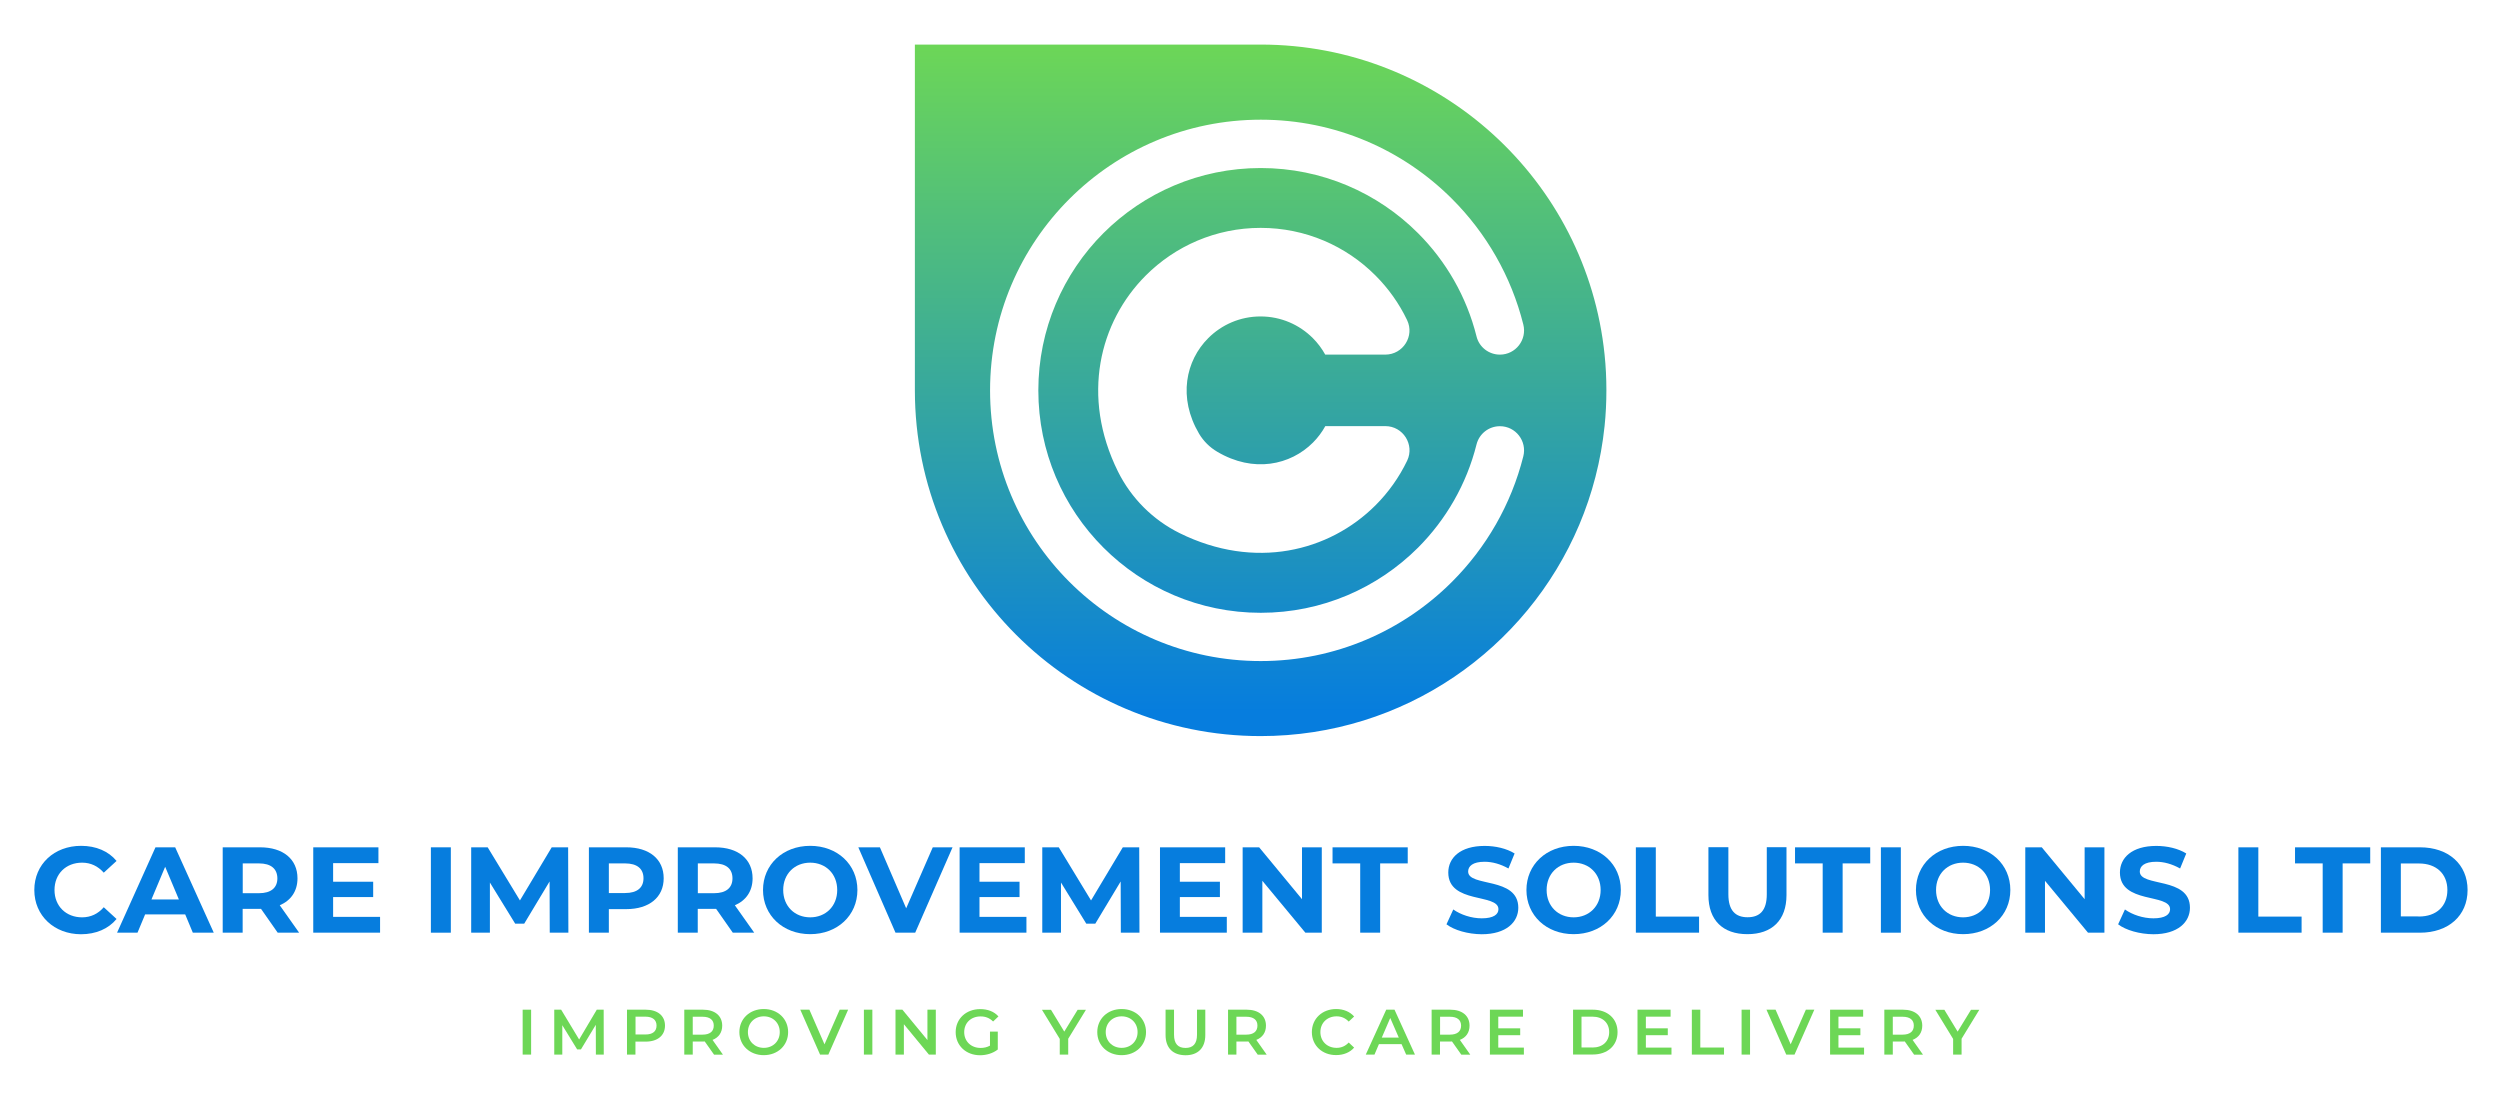 <svg xmlns="http://www.w3.org/2000/svg" xmlns:xlink="http://www.w3.org/1999/xlink" id="Layer_1" x="0px" y="0px" viewBox="0 0 3045.5 1334.9" style="enable-background:new 0 0 3045.5 1334.9;" xml:space="preserve"><style type="text/css">	.st0{fill:url(#SVGID_1_);}	.st1{fill:#067DDE;}	.st2{fill:#6DD756;}</style><g>	<linearGradient id="SVGID_1_" gradientUnits="userSpaceOnUse" x1="1535.706" y1="48.539" x2="1535.706" y2="867.77">		<stop offset="0" style="stop-color:#6DD756"></stop>		<stop offset="1" style="stop-color:#067DDE"></stop>	</linearGradient>	<path class="st0" d="M1954.7,432c-21.8-212.2-201.1-377.7-419-377.7h-421.2v421.2c0,232.6,188.6,421.2,421.2,421.2  c174.5,0,324.2-106.1,388.1-257.3c15.9-37.6,26.5-78.1,30.9-120.4c1.5-14.3,2.2-28.9,2.2-43.6S1956.2,446.3,1954.7,432z   M1768.9,708.7c-59.7,59.7-142.1,96.6-233.1,96.6c-182.1,0-329.7-147.6-329.7-329.7c0-91.1,36.9-173.5,96.6-233.2  c59.7-59.7,142.1-96.6,233.2-96.6s173.5,36.9,233.1,96.6c41.5,41.5,72,94.1,86.7,152.9c4.7,18.6-9.3,36.7-28.5,36.7l0,0  c-13.5,0-25.3-9.1-28.5-22.2c-12.1-48.4-37.1-91.6-71.3-125.8c-49-49-116.8-79.3-191.6-79.3c-74.8,0-142.5,30.3-191.6,79.3  c-49,49-79.3,116.8-79.3,191.6c0,149.6,121.3,270.9,270.9,270.9c74.8,0,142.5-30.3,191.6-79.3c34.1-34.2,59.2-77.4,71.3-125.8  c3.3-13.1,15-22.2,28.5-22.2h0c19.2,0,33.2,18.1,28.5,36.7C1840.9,614.7,1810.4,667.2,1768.9,708.7z M1482.8,550.3  c44.2,26.2,89.2,16.3,116.6-11.1c5.9-5.9,11-12.7,15.1-20.1h73.1c21.6,0,35.9,22.6,26.6,42.1c-9.7,20.2-22.8,38.6-38.5,54.3  c-56.6,56.6-147.3,79.1-238.6,34c-32.6-16.1-59.1-42.6-75.3-75.3c-45.1-91.3-22.6-182,34-238.6c35.8-35.8,85.3-58,139.9-58  c54.7,0,104.1,22.1,139.9,58c15.7,15.7,28.8,34,38.5,54.3c9.4,19.5-4.9,42.1-26.6,42.1h-73.1c-4.1-7.4-9.2-14.2-15.1-20.1  c-16.3-16.3-38.8-26.4-63.7-26.4s-47.4,10.1-63.7,26.4c-27.4,27.4-37.2,72.4-11.1,116.6C1466.2,537.5,1473.8,545,1482.8,550.3z"></path>	<g>		<path class="st1" d="M41.8,1084.2c0-31.4,24.3-53.8,57-53.8c18.2,0,33.3,6.5,43.2,18.4l-15.6,14.3c-7.1-8-15.9-12.2-26.4-12.2   c-19.7,0-33.6,13.7-33.6,33.3c0,19.6,14,33.3,33.6,33.3c10.5,0,19.4-4.2,26.4-12.3l15.6,14.3c-9.9,12-25.1,18.6-43.4,18.6   C66.2,1138,41.8,1115.6,41.8,1084.2z"></path>		<path class="st1" d="M225.6,1113.9h-48.8l-9.3,22.3h-24.9l46.8-104h24l47,104h-25.5L225.6,1113.9z M217.9,1095.7l-16.7-39.8   l-16.7,39.8H217.9z"></path>		<path class="st1" d="M338.3,1136.2l-20.3-29h-1.2h-21.2v29h-24.3v-104h45.5c28.1,0,45.6,14.4,45.6,37.8c0,15.6-8,27-21.6,32.8   l23.6,33.4H338.3z M315.5,1051.8h-19.8v36.3h19.8c14.9,0,22.4-6.8,22.4-18.1C337.8,1058.5,330.3,1051.8,315.5,1051.8z"></path>		<path class="st1" d="M463,1116.9v19.3h-81.4v-104h79.4v19.3h-55.2v22.6h48.8v18.7h-48.8v24.1H463z"></path>		<path class="st1" d="M524.9,1032.2h24.3v104h-24.3V1032.2z"></path>		<path class="st1" d="M669.7,1136.2l-0.2-62.4l-30.9,51.4h-11l-30.8-50.1v61.1h-22.8v-104h20.1l39.3,64.7l38.7-64.7h20l0.3,104   H669.7z"></path>		<path class="st1" d="M808.5,1069.9c0,23.2-17.6,37.6-45.6,37.6h-21.2v28.7h-24.3v-104h45.5C791,1032.2,808.5,1046.6,808.5,1069.9z    M783.9,1069.9c0-11.4-7.5-18.1-22.4-18.1h-19.8v36.1h19.8C776.4,1087.9,783.9,1081.2,783.9,1069.9z"></path>		<path class="st1" d="M892.7,1136.2l-20.3-29h-1.2h-21.2v29h-24.3v-104h45.5c28.1,0,45.6,14.4,45.6,37.8c0,15.6-8,27-21.6,32.8   l23.6,33.4H892.7z M869.9,1051.8h-19.8v36.3h19.8c14.9,0,22.4-6.8,22.4-18.1C892.3,1058.5,884.8,1051.8,869.9,1051.8z"></path>		<path class="st1" d="M929.5,1084.2c0-30.9,24.3-53.8,57.5-53.8c33,0,57.5,22.7,57.5,53.8c0,31.1-24.5,53.8-57.5,53.8   C953.8,1138,929.5,1115.1,929.5,1084.2z M1019.9,1084.2c0-19.8-14.1-33.3-32.9-33.3c-18.8,0-32.9,13.5-32.9,33.3   s14.1,33.3,32.9,33.3C1005.8,1117.5,1019.9,1104,1019.9,1084.2z"></path>		<path class="st1" d="M1160.4,1032.2l-45.5,104h-24l-45.3-104h26.3l32,74.3l32.4-74.3H1160.4z"></path>		<path class="st1" d="M1250.4,1116.9v19.3h-81.4v-104h79.4v19.3h-55.2v22.6h48.8v18.7h-48.8v24.1H1250.4z"></path>		<path class="st1" d="M1365.4,1136.2l-0.2-62.4l-30.9,51.4h-11l-30.8-50.1v61.1h-22.8v-104h20.1l39.3,64.7l38.7-64.7h20l0.3,104   H1365.4z"></path>		<path class="st1" d="M1494.5,1116.9v19.3h-81.4v-104h79.4v19.3h-55.2v22.6h48.8v18.7h-48.8v24.1H1494.5z"></path>		<path class="st1" d="M1610.2,1032.2v104h-20l-52.4-63.2v63.2h-24v-104h20.1l52.2,63.2v-63.2H1610.2z"></path>		<path class="st1" d="M1656.9,1051.8h-33.6v-19.6h91.6v19.6h-33.6v84.4h-24.3V1051.8z"></path>		<path class="st1" d="M1762.1,1126l8.3-18.1c8.9,6.4,22.1,10.8,34.7,10.8c14.4,0,20.3-4.8,20.3-11.1c0-19.5-61.1-6.1-61.1-44.7   c0-17.7,14.4-32.4,44.3-32.4c13.2,0,26.7,3.1,36.5,9.2l-7.5,18.3c-9.8-5.5-19.8-8.2-29.1-8.2c-14.4,0-20,5.4-20,11.9   c0,19.2,61.1,5.9,61.1,44.1c0,17.4-14.6,32.3-44.6,32.3C1788.2,1138,1771.4,1133.1,1762.1,1126z"></path>		<path class="st1" d="M1859.5,1084.2c0-30.9,24.3-53.8,57.5-53.8c33,0,57.5,22.7,57.5,53.8c0,31.1-24.5,53.8-57.5,53.8   C1883.8,1138,1859.5,1115.1,1859.5,1084.2z M1949.9,1084.2c0-19.8-14.1-33.3-32.9-33.3c-18.8,0-32.9,13.5-32.9,33.3   s14.1,33.3,32.9,33.3C1935.7,1117.5,1949.9,1104,1949.9,1084.2z"></path>		<path class="st1" d="M1992.8,1032.2h24.3v84.4h52.7v19.6h-77V1032.2z"></path>		<path class="st1" d="M2081.2,1090.4v-58.3h24.3v57.4c0,19.8,8.7,27.9,23.4,27.9c14.9,0,23.4-8.2,23.4-27.9v-57.4h24v58.3   c0,30.6-17.7,47.6-47.6,47.6S2081.2,1121.1,2081.2,1090.4z"></path>		<path class="st1" d="M2220.3,1051.8h-33.6v-19.6h91.6v19.6h-33.6v84.4h-24.3V1051.8z"></path>		<path class="st1" d="M2291.3,1032.2h24.3v104h-24.3V1032.2z"></path>		<path class="st1" d="M2334,1084.2c0-30.9,24.3-53.8,57.5-53.8c33,0,57.5,22.7,57.5,53.8c0,31.1-24.5,53.8-57.5,53.8   C2358.3,1138,2334,1115.1,2334,1084.2z M2424.3,1084.2c0-19.8-14.1-33.3-32.9-33.3c-18.8,0-32.9,13.5-32.9,33.3   s14.1,33.3,32.9,33.3C2410.2,1117.5,2424.3,1104,2424.3,1084.2z"></path>		<path class="st1" d="M2563.6,1032.2v104h-20l-52.4-63.2v63.2h-24v-104h20.1l52.2,63.2v-63.2H2563.6z"></path>		<path class="st1" d="M2580.3,1126l8.3-18.1c8.9,6.4,22.1,10.8,34.7,10.8c14.4,0,20.3-4.8,20.3-11.1c0-19.5-61.1-6.1-61.1-44.7   c0-17.7,14.4-32.4,44.3-32.4c13.2,0,26.7,3.1,36.5,9.2l-7.5,18.3c-9.8-5.5-19.8-8.2-29.1-8.2c-14.4,0-20,5.4-20,11.9   c0,19.2,61.1,5.9,61.1,44.1c0,17.4-14.6,32.3-44.6,32.3C2606.4,1138,2589.6,1133.1,2580.3,1126z"></path>		<path class="st1" d="M2726.8,1032.2h24.3v84.4h52.7v19.6h-77V1032.2z"></path>		<path class="st1" d="M2829.4,1051.8h-33.6v-19.6h91.6v19.6h-33.6v84.4h-24.3V1051.8z"></path>		<path class="st1" d="M2900.4,1032.2h47.7c34.4,0,57.9,20.5,57.9,52c0,31.5-23.6,52-57.9,52h-47.7V1032.2z M2946.9,1116.5   c20.9,0,34.5-12.3,34.5-32.3c0-19.9-13.7-32.3-34.5-32.3h-22.2v64.5H2946.9z"></path>	</g>	<g>		<g>			<path class="st2" d="M636.7,1230h10.3v54.7h-10.3V1230z"></path>			<path class="st2" d="M725.9,1284.7l-0.1-36.3l-18.1,30h-4.6l-18.1-29.5v35.8h-9.8V1230h8.4l21.9,36.3l21.5-36.3h8.4l0.1,54.7    H725.9z"></path>			<path class="st2" d="M810.1,1249.4c0,12-9,19.5-23.5,19.5h-12.5v15.8h-10.3V1230h22.7C801.1,1230,810.1,1237.3,810.1,1249.4z     M799.8,1249.4c0-6.9-4.7-10.9-13.6-10.9h-12v21.7h12C795.1,1260.3,799.8,1256.3,799.8,1249.4z"></path>			<path class="st2" d="M869.8,1284.7l-11.3-16c-0.7,0.1-1.4,0.1-2.1,0.1h-12.5v15.9h-10.3V1230h22.7c14.5,0,23.5,7.3,23.5,19.5    c0,8.3-4.3,14.4-11.8,17.3l12.7,18H869.8z M855.9,1238.6h-12v21.8h12c9,0,13.6-4.1,13.6-10.9    C869.6,1242.6,864.9,1238.6,855.9,1238.6z"></path>			<path class="st2" d="M900.7,1257.3c0-16.2,12.6-28.1,29.7-28.1c17.1,0,29.7,11.9,29.7,28.1s-12.6,28.1-29.7,28.1    C913.4,1285.4,900.7,1273.5,900.7,1257.3z M949.9,1257.3c0-11.2-8.3-19.2-19.4-19.2c-11.1,0-19.4,8-19.4,19.2s8.3,19.2,19.4,19.2    C941.6,1276.5,949.9,1268.5,949.9,1257.3z"></path>			<path class="st2" d="M1033.2,1230l-24.1,54.7h-10.1l-24.1-54.7H986l18.4,42.2l18.5-42.2H1033.2z"></path>			<path class="st2" d="M1052.4,1230h10.3v54.7h-10.3V1230z"></path>			<path class="st2" d="M1140,1230v54.7h-8.4l-30.5-37v37h-10.2V1230h8.4l30.5,37v-37H1140z"></path>			<path class="st2" d="M1205.8,1256.7h9.7v21.8c-5.8,4.6-13.8,7-21.6,7c-17.1,0-29.7-11.8-29.7-28.1c0-16.3,12.6-28.1,29.9-28.1    c9.2,0,17,3,22.2,8.9l-6.5,6.2c-4.3-4.3-9.3-6.2-15.2-6.2c-11.8,0-20,7.9-20,19.2c0,11.1,8.3,19.2,20,19.2    c3.9,0,7.8-0.8,11.4-2.8V1256.7z"></path>			<path class="st2" d="M1301.3,1265.4v19.3h-10.3v-19.1l-21.7-35.5h11l16.2,26.6l16.3-26.6h10.1L1301.3,1265.4z"></path>			<path class="st2" d="M1336.7,1257.3c0-16.2,12.6-28.1,29.7-28.1s29.7,11.9,29.7,28.1s-12.6,28.1-29.7,28.1    S1336.7,1273.5,1336.7,1257.3z M1385.8,1257.3c0-11.2-8.3-19.2-19.4-19.2s-19.4,8-19.4,19.2s8.3,19.2,19.4,19.2    S1385.8,1268.5,1385.8,1257.3z"></path>			<path class="st2" d="M1419.9,1260.8V1230h10.3v30.5c0,11.3,5.1,16.1,14,16.1c8.9,0,14-4.8,14-16.1V1230h10.1v30.9    c0,15.9-9.1,24.6-24.1,24.6C1429,1285.4,1419.9,1276.8,1419.9,1260.8z"></path>			<path class="st2" d="M1532.1,1284.7l-11.3-16c-0.7,0.1-1.4,0.1-2.1,0.1h-12.5v15.9H1496V1230h22.7c14.5,0,23.5,7.3,23.5,19.5    c0,8.3-4.3,14.4-11.8,17.3l12.7,18H1532.1z M1518.2,1238.6h-12v21.8h12c9,0,13.6-4.1,13.6-10.9    C1531.9,1242.6,1527.2,1238.6,1518.2,1238.6z"></path>			<path class="st2" d="M1598.1,1257.3c0-16.3,12.6-28.1,29.6-28.1c9,0,16.7,3.2,21.9,9.1l-6.6,6.2c-4-4.3-9-6.4-14.8-6.4    c-11.4,0-19.7,8-19.7,19.2s8.3,19.2,19.7,19.2c5.8,0,10.7-2.1,14.8-6.5l6.6,6.2c-5.1,5.9-12.9,9.1-21.9,9.1    C1610.8,1285.4,1598.1,1273.7,1598.1,1257.3z"></path>			<path class="st2" d="M1707.4,1272h-27.6l-5.4,12.7h-10.6l24.9-54.7h10.1l24.9,54.7h-10.7L1707.4,1272z M1704,1264l-10.4-23.9    l-10.3,23.9H1704z"></path>			<path class="st2" d="M1780.1,1284.7l-11.3-16c-0.7,0.1-1.4,0.1-2.1,0.1h-12.5v15.9H1744V1230h22.7c14.5,0,23.5,7.3,23.5,19.5    c0,8.3-4.3,14.4-11.8,17.3l12.7,18H1780.1z M1766.3,1238.6h-12v21.8h12c9,0,13.6-4.1,13.6-10.9    C1779.9,1242.6,1775.3,1238.6,1766.3,1238.6z"></path>			<path class="st2" d="M1856.4,1276.2v8.5H1815V1230h40.3v8.5h-30.1v14.2h26.7v8.4h-26.7v15.1H1856.4z"></path>			<path class="st2" d="M1916.3,1230h24.1c17.9,0,30.1,10.9,30.1,27.3c0,16.4-12.2,27.3-30.1,27.3h-24.1V1230z M1940,1276.1    c12.3,0,20.3-7.4,20.3-18.8c0-11.3-8-18.8-20.3-18.8h-13.4v37.5H1940z"></path>			<path class="st2" d="M2036.2,1276.2v8.5h-41.4V1230h40.3v8.5h-30.1v14.2h26.7v8.4h-26.7v15.1H2036.2z"></path>			<path class="st2" d="M2061,1230h10.3v46.1h28.9v8.6H2061V1230z"></path>			<path class="st2" d="M2121.6,1230h10.3v54.7h-10.3V1230z"></path>			<path class="st2" d="M2210.2,1230l-24.1,54.7h-10.1l-24.1-54.7h11.1l18.4,42.2l18.5-42.2H2210.2z"></path>			<path class="st2" d="M2270.8,1276.2v8.5h-41.4V1230h40.3v8.5h-30.1v14.2h26.7v8.4h-26.7v15.1H2270.8z"></path>			<path class="st2" d="M2331.7,1284.7l-11.3-16c-0.7,0.1-1.4,0.1-2.1,0.1h-12.5v15.9h-10.3V1230h22.7c14.5,0,23.5,7.3,23.5,19.5    c0,8.3-4.3,14.4-11.8,17.3l12.7,18H2331.7z M2317.8,1238.6h-12v21.8h12c9,0,13.6-4.1,13.6-10.9    C2331.5,1242.6,2326.8,1238.6,2317.8,1238.6z"></path>			<path class="st2" d="M2389.6,1265.4v19.3h-10.3v-19.1l-21.7-35.5h11l16.2,26.6l16.3-26.6h10.1L2389.6,1265.4z"></path>		</g>	</g></g></svg>
